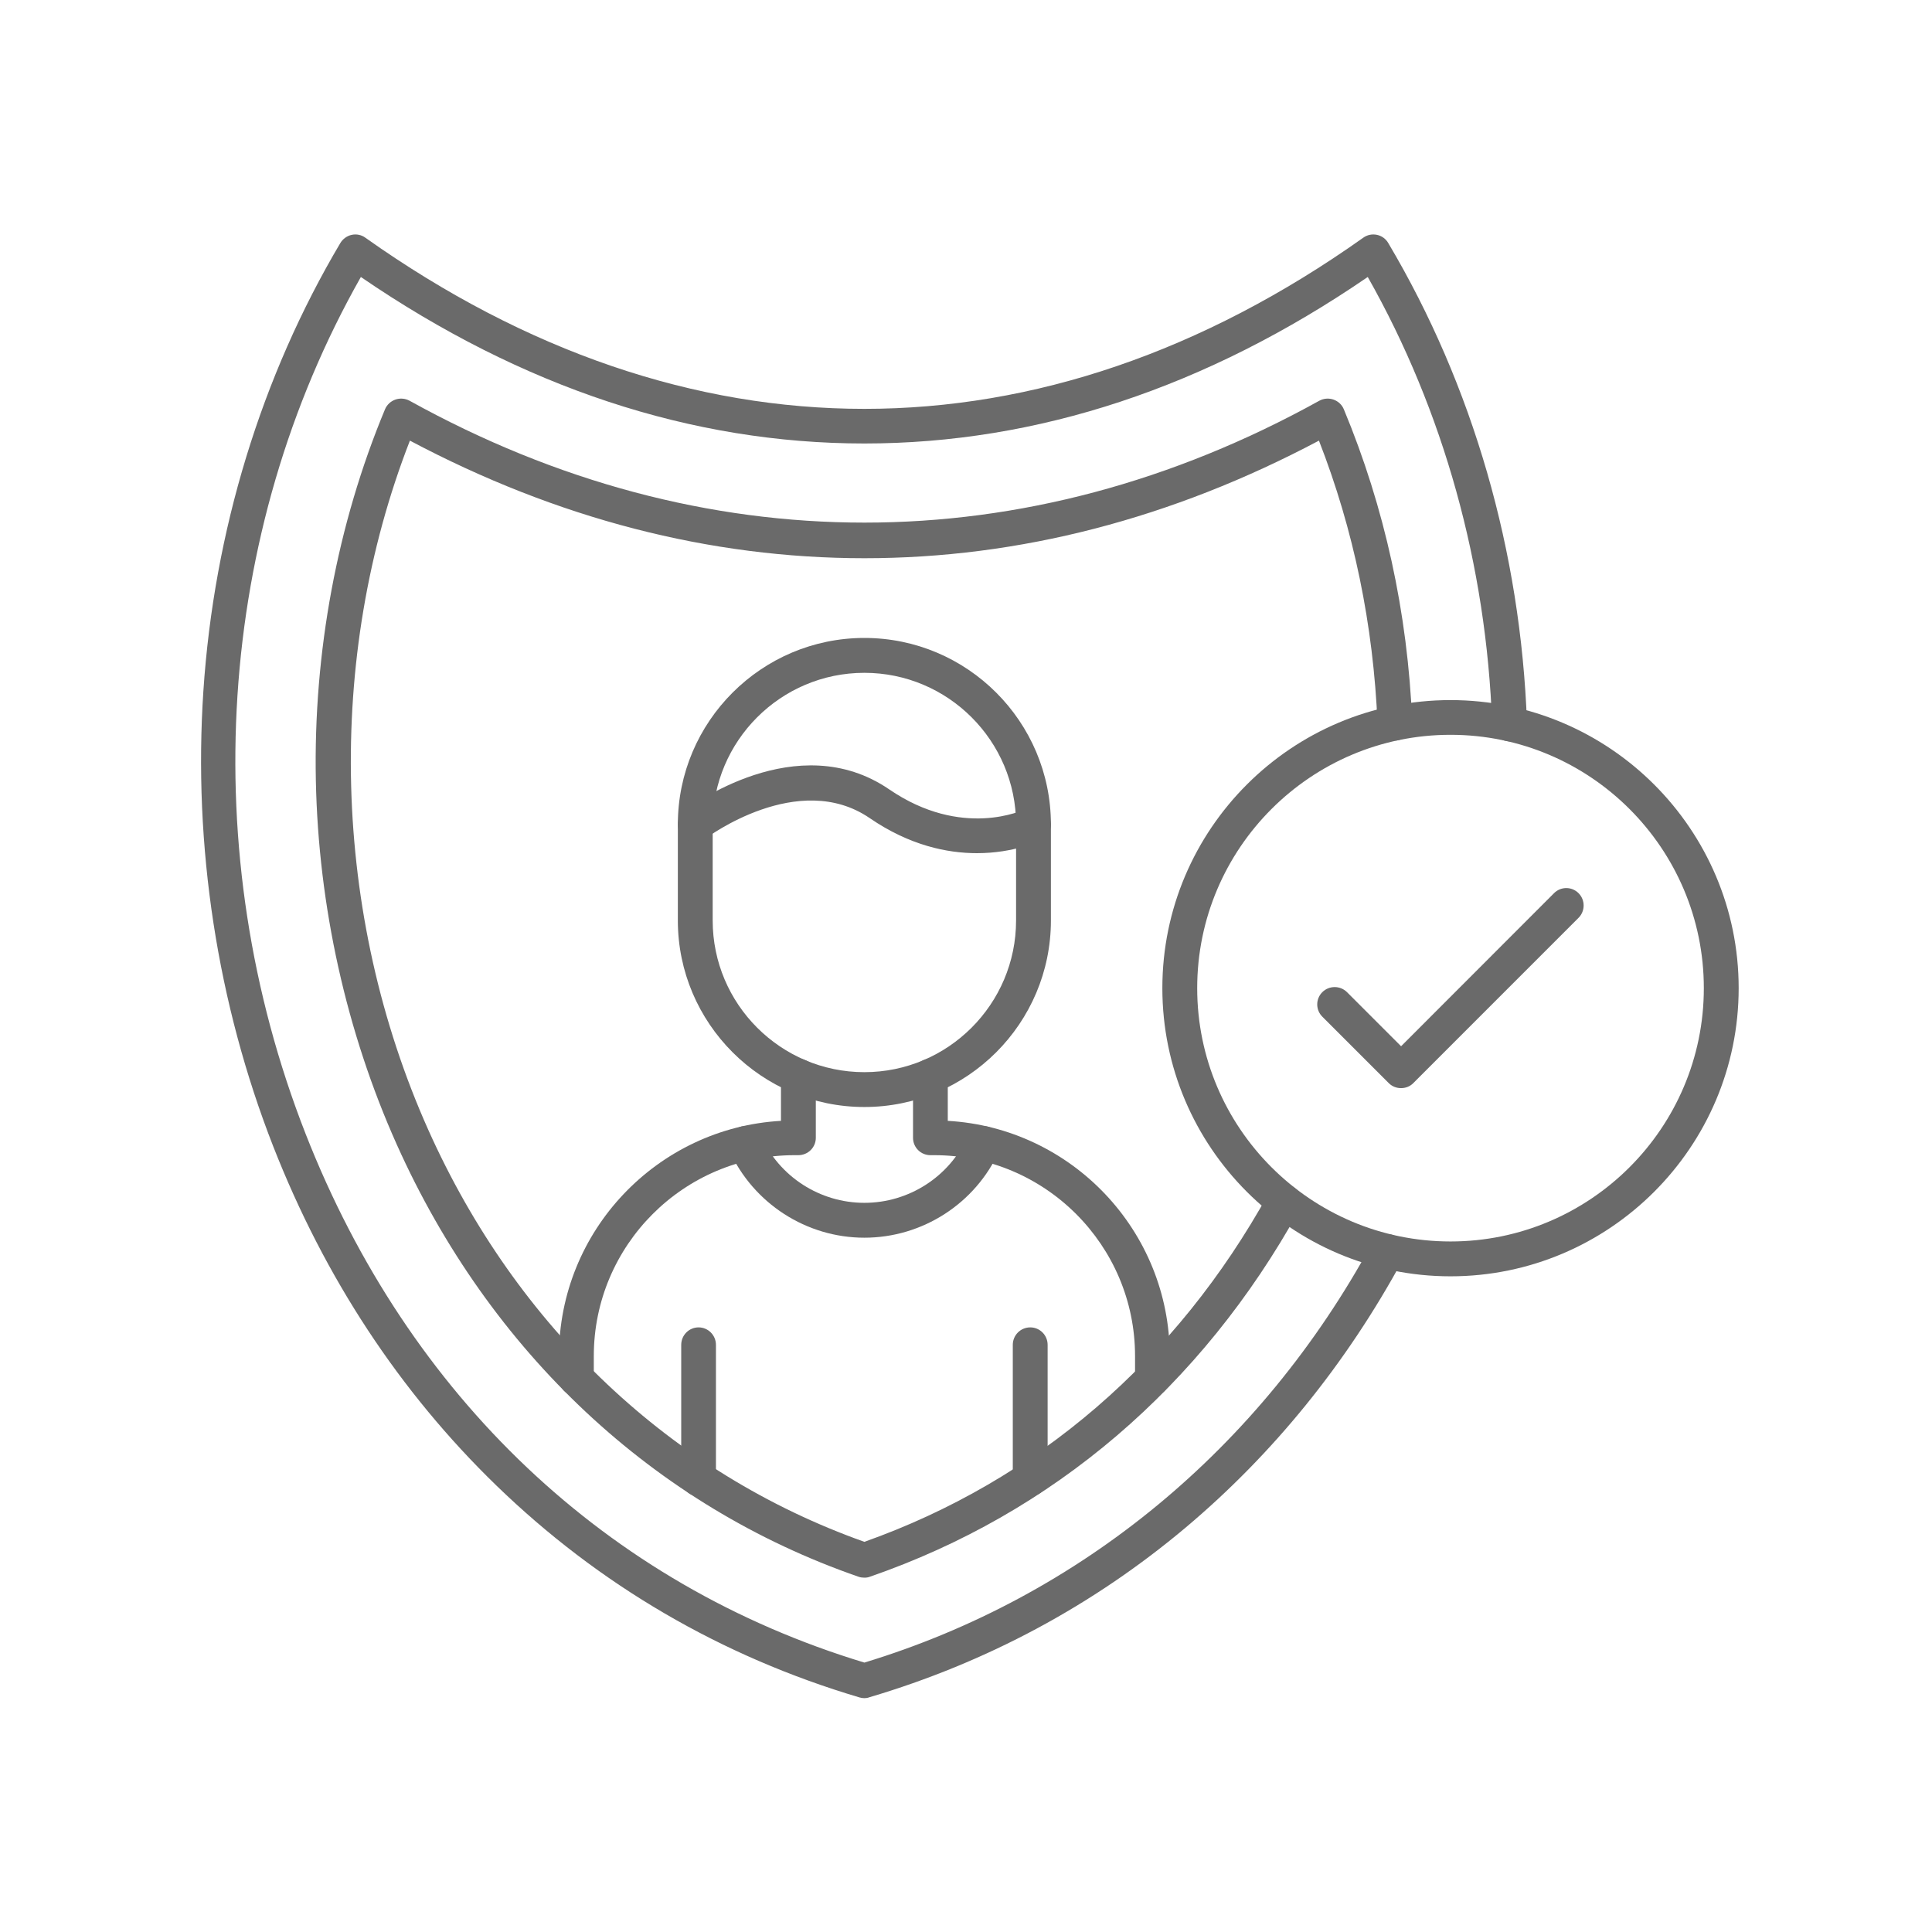 <svg xmlns="http://www.w3.org/2000/svg" xmlns:xlink="http://www.w3.org/1999/xlink" width="80" zoomAndPan="magnify" viewBox="0 0 60 60" height="80" preserveAspectRatio="xMidYMid meet" version="1.0"><defs><clipPath id="4b2a657cf5"><path d="M 6 7.23 L 48 7.23 L 48 52.98 L 6 52.98 Z M 6 7.23 " clip-rule="nonzero"/></clipPath></defs><rect x="-6" width="72" fill="#ffffff" y="-6" height="72" fill-opacity="1"/><rect x="-6" width="72" fill="#ffffff" y="-6" height="72" fill-opacity="1"/><g clip-path="url(#4b2a657cf5)"><path fill="#6a6a6a" d="M 26.844 52.738 C 26.793 52.738 26.742 52.73 26.691 52.715 C 22.398 51.441 18.602 49.223 15.41 46.129 C 12.414 43.223 10.086 39.684 8.488 35.609 C 6.75 31.168 5.996 26.273 6.316 21.461 C 6.645 16.496 8.117 11.684 10.57 7.547 C 10.648 7.418 10.777 7.324 10.926 7.293 C 11.07 7.262 11.227 7.293 11.348 7.383 C 21.34 14.469 32.348 14.469 42.336 7.383 C 42.461 7.293 42.613 7.262 42.762 7.293 C 42.91 7.324 43.039 7.418 43.113 7.547 C 45.742 11.977 47.23 17.133 47.422 22.461 C 47.43 22.762 47.199 23.012 46.898 23.023 C 46.598 23.031 46.352 22.801 46.34 22.5 C 46.164 17.551 44.832 12.762 42.477 8.602 C 37.469 12.035 32.211 13.773 26.844 13.773 C 21.477 13.773 16.219 12.035 11.207 8.602 C 6.707 16.547 6.059 26.449 9.492 35.215 C 12.695 43.387 18.852 49.211 26.844 51.633 C 33.555 49.594 39.152 44.977 42.609 38.609 C 42.754 38.348 43.082 38.25 43.344 38.391 C 43.605 38.535 43.703 38.863 43.562 39.125 C 41.805 42.359 39.535 45.156 36.824 47.438 C 33.949 49.855 30.641 51.633 26.996 52.711 C 26.949 52.73 26.895 52.738 26.844 52.738 Z M 26.844 52.738 " fill-opacity="1" fill-rule="nonzero"/></g><path fill="#6a6a6a" d="M 26.844 48.996 C 26.785 48.996 26.723 48.988 26.668 48.969 C 20.312 46.77 15.215 42 12.32 35.539 C 10.758 32.051 9.887 28.141 9.809 24.234 C 9.73 20.258 10.473 16.273 11.957 12.711 C 12.016 12.57 12.133 12.461 12.277 12.41 C 12.422 12.359 12.582 12.371 12.719 12.445 C 21.828 17.492 31.863 17.492 40.973 12.445 C 41.109 12.371 41.27 12.359 41.414 12.41 C 41.559 12.461 41.676 12.57 41.734 12.711 C 43.004 15.762 43.719 19.035 43.859 22.434 C 43.871 22.734 43.641 22.984 43.344 22.996 C 43.047 23.008 42.793 22.777 42.781 22.48 C 42.652 19.41 42.043 16.457 40.961 13.684 C 36.398 16.105 31.652 17.336 26.844 17.336 C 22.039 17.336 17.293 16.105 12.73 13.684 C 10.098 20.441 10.305 28.398 13.305 35.098 C 16.051 41.223 20.855 45.754 26.844 47.883 C 32.195 45.984 36.535 42.242 39.402 37.055 C 39.547 36.797 39.875 36.699 40.137 36.844 C 40.398 36.988 40.492 37.316 40.348 37.578 C 37.316 43.059 32.711 46.996 27.02 48.965 C 26.965 48.988 26.906 48.996 26.844 48.996 Z M 26.844 48.996 " fill-opacity="1" fill-rule="nonzero"/><path fill="#6a6a6a" d="M 35.789 43.352 C 35.492 43.352 35.25 43.109 35.25 42.812 L 35.25 42.113 C 35.25 38.672 32.453 35.875 29.012 35.875 L 28.895 35.875 C 28.594 35.875 28.355 35.633 28.355 35.336 L 28.355 33.418 C 28.355 33.121 28.594 32.879 28.895 32.879 C 29.191 32.879 29.434 33.121 29.434 33.418 L 29.434 34.809 C 33.273 35.027 36.328 38.219 36.328 42.113 L 36.328 42.812 C 36.328 43.109 36.086 43.352 35.789 43.352 Z M 17.898 43.352 C 17.602 43.352 17.359 43.109 17.359 42.812 L 17.359 42.113 C 17.359 38.219 20.418 35.027 24.254 34.809 L 24.254 33.418 C 24.254 33.121 24.496 32.879 24.793 32.879 C 25.094 32.879 25.336 33.121 25.336 33.418 L 25.336 35.336 C 25.336 35.633 25.094 35.875 24.793 35.875 L 24.676 35.875 C 21.238 35.875 18.441 38.672 18.441 42.113 L 18.441 42.812 C 18.441 43.109 18.199 43.352 17.898 43.352 Z M 17.898 43.352 " fill-opacity="1" fill-rule="nonzero"/><path fill="#6a6a6a" d="M 26.844 38.438 C 25.043 38.438 23.398 37.375 22.652 35.734 C 22.531 35.465 22.648 35.145 22.922 35.02 C 23.195 34.898 23.512 35.016 23.637 35.289 C 24.207 36.547 25.465 37.355 26.844 37.355 C 28.223 37.355 29.484 36.547 30.051 35.289 C 30.176 35.016 30.496 34.898 30.766 35.02 C 31.039 35.145 31.16 35.461 31.035 35.734 C 30.293 37.379 28.645 38.438 26.844 38.438 Z M 26.844 38.438 " fill-opacity="1" fill-rule="nonzero"/><path fill="#6a6a6a" d="M 26.844 34.379 C 23.652 34.379 21.051 31.777 21.051 28.586 L 21.051 25.605 C 21.051 22.41 23.652 19.812 26.844 19.812 C 30.039 19.812 32.637 22.41 32.637 25.605 L 32.637 28.586 C 32.637 31.777 30.039 34.379 26.844 34.379 Z M 26.844 20.895 C 24.246 20.895 22.133 23.008 22.133 25.605 L 22.133 28.586 C 22.133 31.184 24.246 33.297 26.844 33.297 C 29.441 33.297 31.555 31.184 31.555 28.586 L 31.555 25.605 C 31.555 23.008 29.441 20.895 26.844 20.895 Z M 26.844 20.895 " fill-opacity="1" fill-rule="nonzero"/><path fill="#6a6a6a" d="M 30.34 26.496 C 29.418 26.496 28.25 26.258 27.008 25.406 C 24.793 23.891 21.949 26.012 21.922 26.035 C 21.684 26.215 21.344 26.168 21.164 25.93 C 20.984 25.695 21.027 25.355 21.266 25.176 C 21.406 25.066 24.754 22.555 27.617 24.516 C 29.879 26.062 31.777 25.16 31.855 25.121 C 32.121 24.988 32.445 25.098 32.578 25.363 C 32.711 25.629 32.605 25.953 32.34 26.086 C 32.285 26.113 31.504 26.496 30.34 26.496 Z M 30.34 26.496 " fill-opacity="1" fill-rule="nonzero"/><path fill="#6a6a6a" d="M 21.695 46.465 C 21.398 46.465 21.156 46.223 21.156 45.926 L 21.156 41.766 C 21.156 41.465 21.398 41.223 21.695 41.223 C 21.992 41.223 22.234 41.465 22.234 41.766 L 22.234 45.926 C 22.234 46.223 21.992 46.465 21.695 46.465 Z M 21.695 46.465 " fill-opacity="1" fill-rule="nonzero"/><path fill="#6a6a6a" d="M 31.996 46.465 C 31.695 46.465 31.453 46.223 31.453 45.926 L 31.453 41.766 C 31.453 41.465 31.695 41.223 31.996 41.223 C 32.293 41.223 32.535 41.465 32.535 41.766 L 32.535 45.926 C 32.535 46.223 32.293 46.465 31.996 46.465 Z M 31.996 46.465 " fill-opacity="1" fill-rule="nonzero"/><path fill="#6a6a6a" d="M 45.047 39.637 C 40.113 39.637 36.098 35.621 36.098 30.688 C 36.098 25.754 40.113 21.742 45.047 21.742 C 49.98 21.742 53.996 25.754 53.996 30.688 C 53.996 35.621 49.98 39.637 45.047 39.637 Z M 45.047 22.82 C 40.707 22.82 37.18 26.348 37.18 30.688 C 37.18 35.027 40.707 38.555 45.047 38.555 C 49.387 38.555 52.914 35.027 52.914 30.688 C 52.914 26.348 49.387 22.82 45.047 22.82 Z M 45.047 22.82 " fill-opacity="1" fill-rule="nonzero"/><path fill="#6a6a6a" d="M 43.512 33.793 C 43.371 33.793 43.234 33.742 43.129 33.637 L 41.066 31.574 C 40.855 31.363 40.855 31.023 41.066 30.812 C 41.277 30.602 41.621 30.602 41.832 30.812 L 43.512 32.492 L 48.262 27.738 C 48.473 27.527 48.812 27.527 49.023 27.738 C 49.234 27.949 49.234 28.293 49.023 28.504 L 43.891 33.637 C 43.789 33.742 43.648 33.793 43.512 33.793 Z M 43.512 33.793 " fill-opacity="1" fill-rule="nonzero"/></svg>
